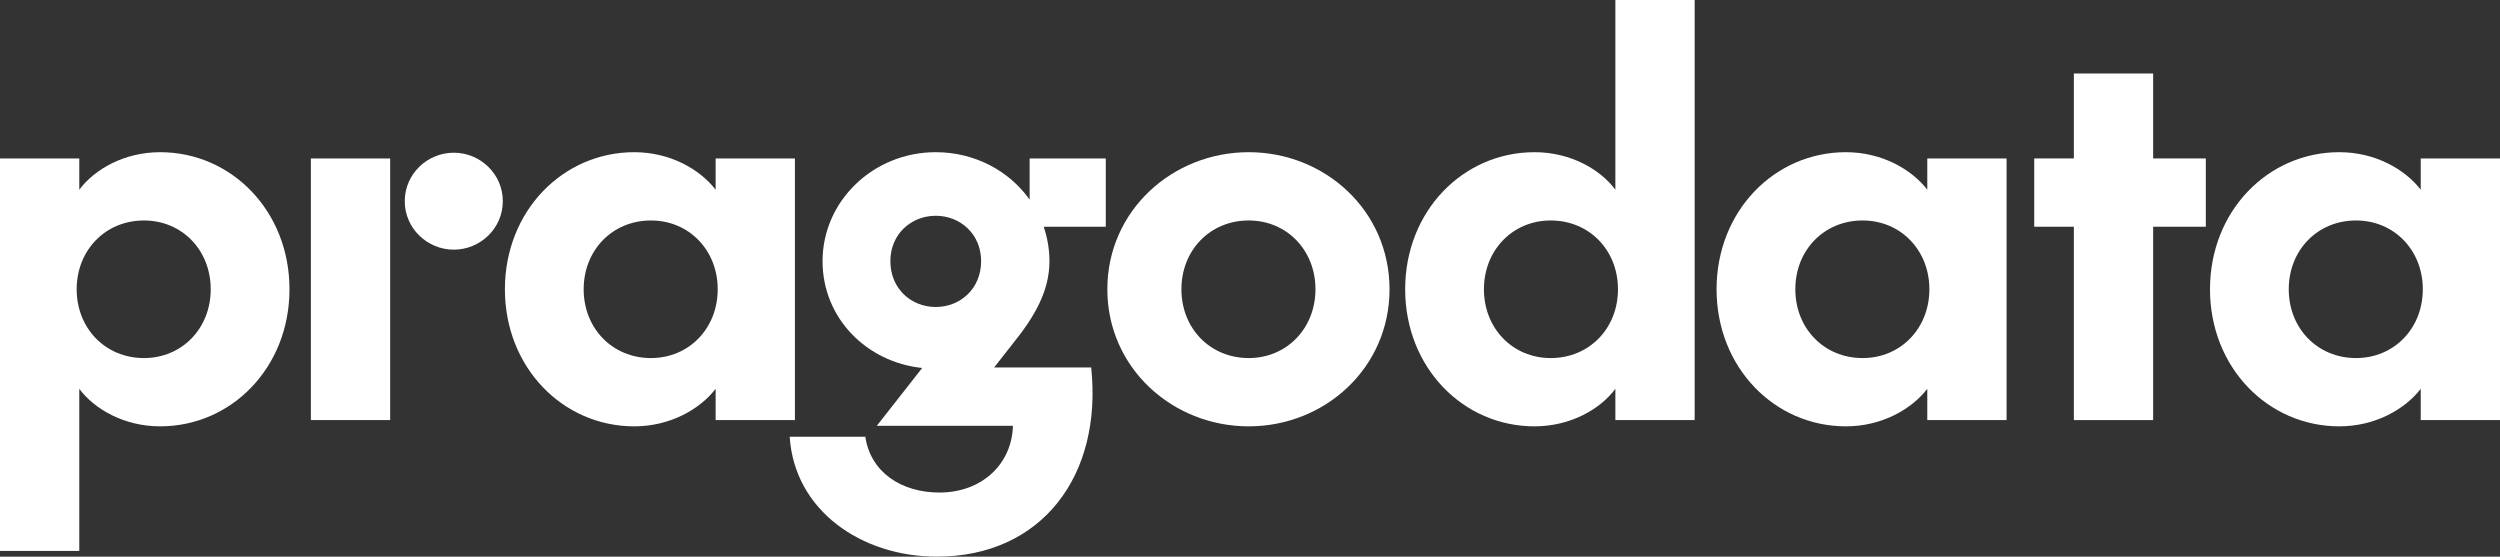 <svg width="1280" height="285" viewBox="0 0 1280 285" fill="none" xmlns="http://www.w3.org/2000/svg">
<rect x="0" y="0" width="1280" height="285" fill="#333333" stroke="none"/>
<path d="M40.593 97.136C48.337 86.727 63.56 77.922 81.987 77.922C118.573 77.922 148.216 108.076 148.216 148.104C148.216 188.132 118.573 218.286 81.987 218.286C63.56 218.286 48.337 209.481 40.593 199.072V282.063H0V81.124H40.593V97.136ZM73.708 112.881C53.946 112.881 39.258 128.089 39.258 148.104C39.258 168.119 53.946 183.327 73.708 183.327C93.202 183.327 107.891 168.119 107.891 148.104C107.891 128.089 93.202 112.881 73.708 112.881Z" fill="white"/>
<path d="M199.759 81.124V215.084H159.166V81.124H199.759ZM207.237 103.007C207.237 89.13 218.72 78.188 232.339 78.188C245.959 78.188 257.443 89.13 257.443 103.007C257.443 116.883 245.959 127.823 232.339 127.823C218.72 127.823 207.237 116.883 207.237 103.007Z" fill="white"/>
<path d="M406.995 81.124V215.084H366.403V199.072C358.391 209.481 343.168 218.286 324.741 218.286C288.155 218.286 258.512 188.132 258.512 148.104C258.512 108.076 288.155 77.922 324.741 77.922C343.168 77.922 358.391 86.727 366.403 97.136V81.124H406.995ZM333.287 183.327C352.782 183.327 367.47 168.119 367.47 148.104C367.47 128.089 352.782 112.881 333.287 112.881C313.525 112.881 298.837 128.089 298.837 148.104C298.837 168.119 313.525 183.327 333.287 183.327Z" fill="white"/>
<path d="M443.048 223.623C445.718 241.768 461.475 252.177 480.97 252.177C502.869 252.177 518.09 237.5 518.625 218.02H448.924L472.157 188.4C443.849 185.463 421.149 163.047 421.149 133.694C421.149 103.007 447.053 77.922 479.101 77.922C499.13 77.922 516.755 87.528 527.171 102.206V81.124H566.161V116.082H534.382C536.251 121.685 537.319 127.556 537.319 133.694C537.319 148.905 529.842 161.981 518.625 175.857L509.011 188.132H558.684C564.559 243.638 533.313 285 479.634 285C440.911 285 406.728 261.25 404.324 223.623H443.048ZM479.101 110.477C466.549 110.477 455.867 119.818 455.867 133.694C455.867 147.836 466.549 157.176 479.101 157.176C491.653 157.176 502.334 147.836 502.334 133.694C502.334 119.818 491.653 110.477 479.101 110.477Z" fill="white"/>
<path d="M639.333 77.922C678.323 77.922 711.438 107.808 711.438 148.104C711.438 188.399 678.323 218.286 639.333 218.286C600.342 218.286 566.961 188.399 566.961 148.104C566.961 107.808 600.342 77.922 639.333 77.922ZM639.333 183.327C658.828 183.327 673.517 168.119 673.517 148.104C673.517 128.089 658.828 112.881 639.333 112.881C619.571 112.881 604.883 128.089 604.883 148.104C604.883 168.119 619.571 183.327 639.333 183.327Z" fill="white"/>
<path d="M867.665 0V215.084H827.071V199.072C819.327 209.481 804.105 218.286 785.678 218.286C749.092 218.286 719.448 188.132 719.448 148.104C719.448 108.076 749.092 77.922 785.678 77.922C804.105 77.922 819.327 86.727 827.071 97.136V0H867.665ZM793.957 183.327C813.719 183.327 828.407 168.119 828.407 148.104C828.407 128.089 813.719 112.881 793.957 112.881C774.462 112.881 759.773 128.089 759.773 148.104C759.773 168.119 774.462 183.327 793.957 183.327Z" fill="white"/>
<path d="M1027.37 81.124V215.084H986.774V199.072C978.762 209.481 963.539 218.286 945.112 218.286C908.526 218.286 878.883 188.132 878.883 148.104C878.883 108.076 908.526 77.922 945.112 77.922C963.539 77.922 978.762 86.727 986.774 97.136V81.124H1027.37ZM953.658 183.327C973.154 183.327 987.841 168.119 987.841 148.104C987.841 128.089 973.154 112.881 953.658 112.881C933.897 112.881 919.208 128.089 919.208 148.104C919.208 168.119 933.897 183.327 953.658 183.327Z" fill="white"/>
<path d="M1041.52 81.124H1061.82V37.627H1102.41V81.124H1129.38V116.083H1102.41V215.084H1061.82V116.083H1041.52V81.124Z" fill="white"/>
<path d="M1280 81.124V215.084H1239.41V199.072C1231.4 209.481 1216.17 218.286 1197.75 218.286C1161.16 218.286 1131.52 188.132 1131.52 148.104C1131.52 108.076 1161.16 77.922 1197.75 77.922C1216.17 77.922 1231.4 86.727 1239.41 97.136V81.124H1280ZM1206.29 183.327C1225.79 183.327 1240.48 168.119 1240.48 148.104C1240.48 128.089 1225.79 112.881 1206.29 112.881C1186.53 112.881 1171.84 128.089 1171.84 148.104C1171.84 168.119 1186.53 183.327 1206.29 183.327Z" fill="white"/>
</svg>
